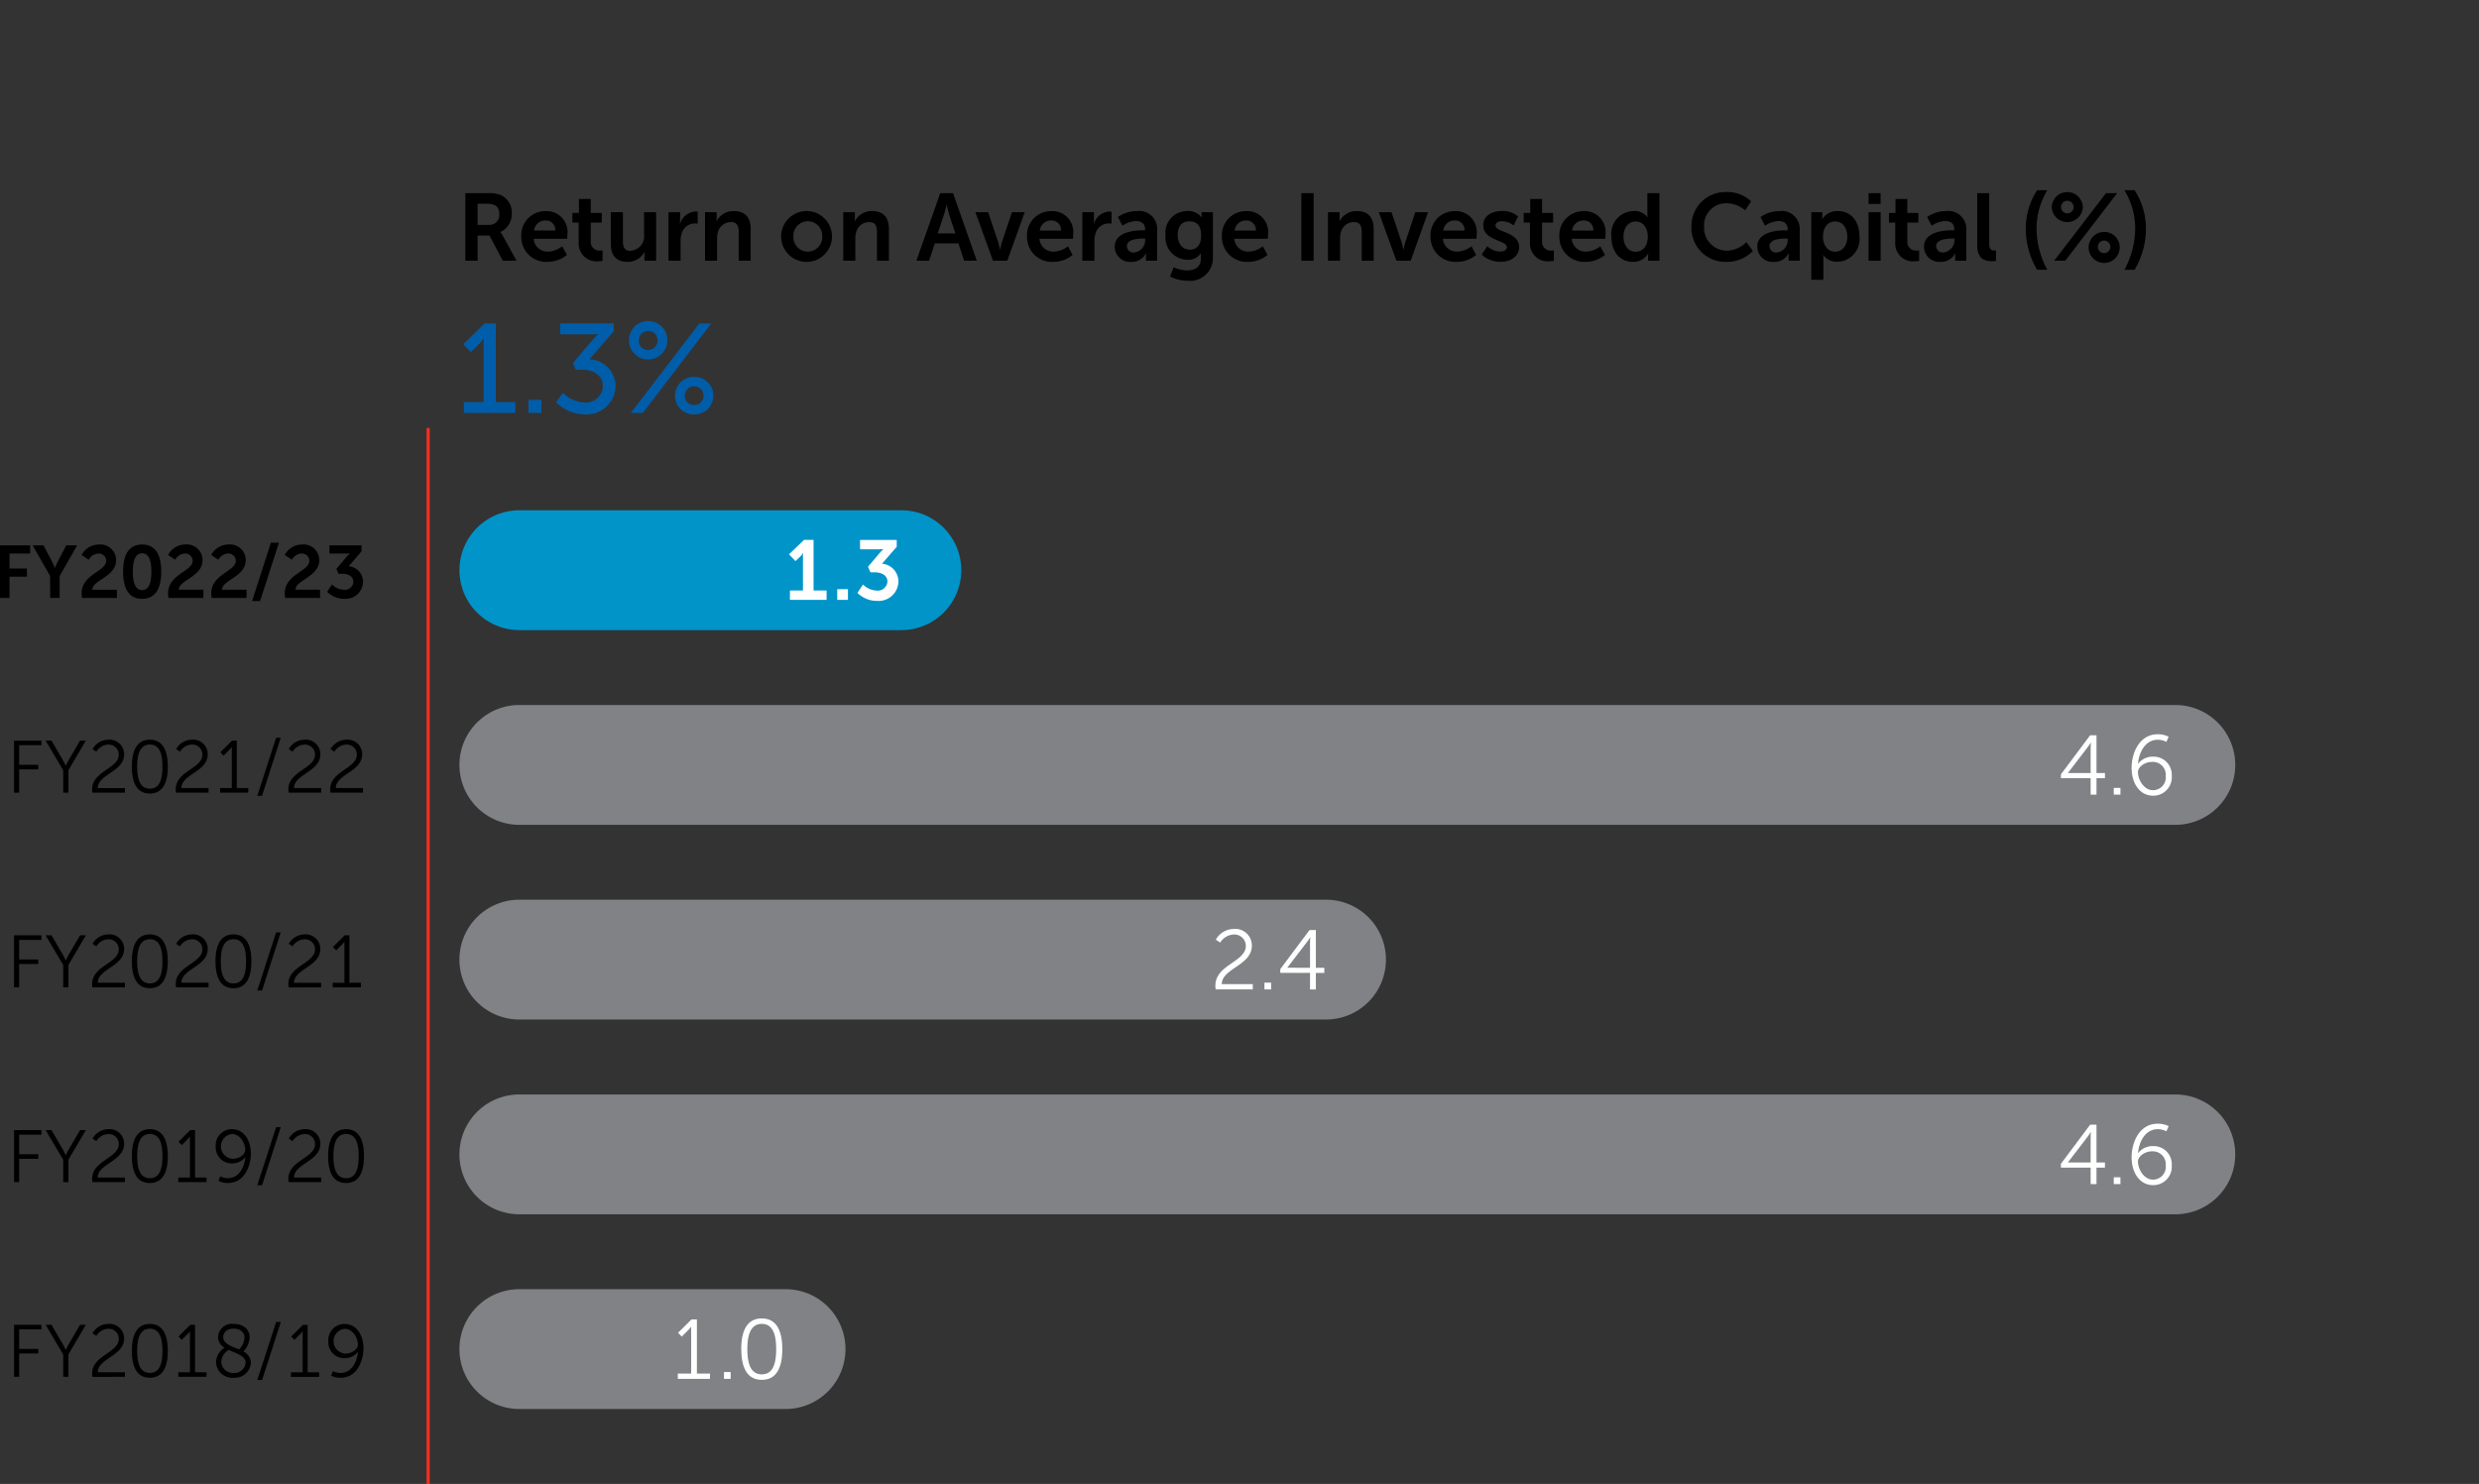<svg xmlns="http://www.w3.org/2000/svg" xmlns:xlink="http://www.w3.org/1999/xlink" width="234.5" height="140.411" viewBox="0 0 234.5 140.411">
  <rect x="0" y="0" width="234.5" height="140.411" fill="#333333" stroke="none"/>
  <defs>
    <clipPath id="clip-path">
      <rect id="Rectangle_80" data-name="Rectangle 80" width="211.443" height="122.411" transform="translate(0 0)" fill="none"/>
    </clipPath>
    <clipPath id="clip-path-2">
      <path id="Path_495" data-name="Path 495" d="M49.129,30.283a5.67,5.67,0,1,0,0,11.34H85.264a5.67,5.67,0,0,0,0-11.34Z" fill="none"/>
    </clipPath>
    <linearGradient id="linear-gradient" x1="-0.915" y1="8.124" x2="-0.894" y2="8.124" gradientUnits="objectBoundingBox">
      <stop offset="0" stop-color="#5bc4bf"/>
      <stop offset="0.198" stop-color="#42b7c1"/>
      <stop offset="0.542" stop-color="#1ea4c5"/>
      <stop offset="0.822" stop-color="#0898c8"/>
      <stop offset="1" stop-color="#0094c9"/>
    </linearGradient>
  </defs>
  <g id="Group_130" data-name="Group 130" transform="translate(-1351 -638)">
    <g id="Group_111" data-name="Group 111" transform="translate(1351 656)">
      <g id="Group_106" data-name="Group 106">
        <g id="Group_105" data-name="Group 105" clip-path="url(#clip-path)">
          <path id="Path_455" data-name="Path 455" d="M44.02.279h2.061a2.975,2.975,0,0,1,1.288.18,1.806,1.806,0,0,1,1.044,1.747,1.839,1.839,0,0,1-1.081,1.746V3.97a1.562,1.562,0,0,1,.216.315l1.315,2.386h-1.3L46.3,4.285H45.181V6.671H44.02Zm2.2,3a.928.928,0,0,0,1.009-1.008c0-.613-.262-.991-1.171-.991h-.882v2Z"/>
          <path id="Path_456" data-name="Path 456" d="M51.643,1.972A1.985,1.985,0,0,1,53.678,4.15c0,.135-.027.441-.027.441H50.482a1.307,1.307,0,0,0,1.377,1.216A2.265,2.265,0,0,0,53.182,5.3l.442.819a2.867,2.867,0,0,1-1.846.658,2.352,2.352,0,0,1-2.467-2.4,2.27,2.27,0,0,1,2.332-2.4m.883,1.836a.887.887,0,0,0-.91-.954,1.069,1.069,0,0,0-1.1.954Z"/>
          <path id="Path_457" data-name="Path 457" d="M54.738,3.061h-.594v-.91h.621V.828h1.117V2.151h1.044v.91H55.882V4.843a.814.814,0,0,0,.909.864A1.051,1.051,0,0,0,57,5.689v1a1.979,1.979,0,0,1-.352.027,1.678,1.678,0,0,1-1.908-1.729Z"/>
          <path id="Path_458" data-name="Path 458" d="M57.78,2.08h1.144V4.8c0,.558.143.936.71.936a1.381,1.381,0,0,0,1.288-1.549V2.08h1.143V6.671h-1.1V6.149a2.911,2.911,0,0,1,.018-.324h-.018a1.77,1.77,0,0,1-1.594.954c-.981,0-1.593-.495-1.593-1.746Z"/>
          <path id="Path_459" data-name="Path 459" d="M63.234,2.08h1.1v.792a3.127,3.127,0,0,1-.018.324h.018a1.579,1.579,0,0,1,1.458-1.179A1.309,1.309,0,0,1,66,2.035V3.16a1.972,1.972,0,0,0-.27-.018,1.3,1.3,0,0,0-1.251.963,2.467,2.467,0,0,0-.1.748V6.671H63.234Z"/>
          <path id="Path_460" data-name="Path 460" d="M66.69,2.08h1.1v.531a2.844,2.844,0,0,1-.018.315h.018a1.781,1.781,0,0,1,1.63-.954c1.016,0,1.592.531,1.592,1.747V6.671H69.878V3.953c0-.559-.145-.937-.73-.937a1.266,1.266,0,0,0-1.233.937,1.936,1.936,0,0,0-.081.612V6.671H66.69Z"/>
          <path id="Path_461" data-name="Path 461" d="M76.41,1.972a2.406,2.406,0,1,1-2.52,2.4,2.416,2.416,0,0,1,2.52-2.4m.009,3.835a1.365,1.365,0,0,0,1.36-1.432,1.366,1.366,0,1,0-2.728,0,1.366,1.366,0,0,0,1.368,1.432"/>
          <path id="Path_462" data-name="Path 462" d="M79.767,2.08h1.1v.531a2.844,2.844,0,0,1-.018.315h.018a1.781,1.781,0,0,1,1.63-.954c1.016,0,1.592.531,1.592,1.747V6.671H82.955V3.953c0-.559-.145-.937-.73-.937a1.266,1.266,0,0,0-1.233.937,1.936,1.936,0,0,0-.081.612V6.671H79.767Z"/>
          <path id="Path_463" data-name="Path 463" d="M90.667,5.033H88.425l-.54,1.639h-1.2L88.938.28h1.215L92.4,6.672h-1.2ZM89.542,1.387s-.145.63-.271.99L88.7,4.088h1.675l-.567-1.711c-.118-.36-.252-.99-.252-.99Z"/>
          <path id="Path_464" data-name="Path 464" d="M92.268,2.08h1.206l.954,2.845c.091.27.153.693.162.693h.019c.009,0,.072-.423.162-.693l.954-2.845h1.206L95.284,6.671H93.933Z"/>
          <path id="Path_465" data-name="Path 465" d="M99.486,1.972a1.985,1.985,0,0,1,2.035,2.178c0,.135-.027.441-.027.441H98.325A1.307,1.307,0,0,0,99.7,5.807a2.265,2.265,0,0,0,1.323-.505l.442.819a2.867,2.867,0,0,1-1.846.658,2.352,2.352,0,0,1-2.467-2.4,2.27,2.27,0,0,1,2.332-2.4m.883,1.836a.887.887,0,0,0-.91-.954,1.069,1.069,0,0,0-1.1.954Z"/>
          <path id="Path_466" data-name="Path 466" d="M102.383,2.08h1.1v.792a3.126,3.126,0,0,1-.018.324h.018a1.579,1.579,0,0,1,1.458-1.179,1.309,1.309,0,0,1,.207.018V3.16a1.972,1.972,0,0,0-.27-.018,1.3,1.3,0,0,0-1.252.963,2.5,2.5,0,0,0-.1.748V6.671h-1.144Z"/>
          <path id="Path_467" data-name="Path 467" d="M108.171,3.79h.153V3.727c0-.6-.379-.81-.882-.81a2.452,2.452,0,0,0-1.26.441l-.433-.819a3.1,3.1,0,0,1,1.8-.567A1.7,1.7,0,0,1,109.458,3.8V6.671H108.4V6.293a2.912,2.912,0,0,1,.018-.324H108.4a1.485,1.485,0,0,1-1.395.81,1.443,1.443,0,0,1-1.558-1.431c0-1.459,1.972-1.558,2.719-1.558m-.873,2.1a1.18,1.18,0,0,0,1.035-1.207V4.574h-.2c-.585,0-1.53.081-1.53.72a.612.612,0,0,0,.693.594"/>
          <path id="Path_468" data-name="Path 468" d="M112.293,7.589c.7,0,1.3-.3,1.3-1.116V6.2c0-.108.016-.244.016-.244h-.016a1.4,1.4,0,0,1-1.28.622,2.108,2.108,0,0,1-2.061-2.323,2.051,2.051,0,0,1,2.035-2.286,1.555,1.555,0,0,1,1.358.585h.028a.867.867,0,0,1-.009-.126V2.079h1.071V6.392a2.155,2.155,0,0,1-2.422,2.169,3.666,3.666,0,0,1-1.63-.4l.343-.873a3.086,3.086,0,0,0,1.27.3m1.324-3.322c0-1.044-.515-1.323-1.136-1.323-.693,0-1.08.5-1.08,1.278,0,.8.414,1.4,1.153,1.4.548,0,1.063-.316,1.063-1.351"/>
          <path id="Path_469" data-name="Path 469" d="M117.918,1.972a1.985,1.985,0,0,1,2.035,2.178c0,.135-.027.441-.027.441h-3.169a1.307,1.307,0,0,0,1.377,1.216,2.265,2.265,0,0,0,1.323-.505l.442.819a2.867,2.867,0,0,1-1.846.658,2.352,2.352,0,0,1-2.467-2.4,2.27,2.27,0,0,1,2.332-2.4m.883,1.836a.887.887,0,0,0-.91-.954,1.069,1.069,0,0,0-1.1.954Z"/>
          <rect id="Rectangle_78" data-name="Rectangle 78" width="1.161" height="6.392" transform="translate(123.102 0.279)"/>
          <path id="Path_470" data-name="Path 470" d="M125.62,2.08h1.1v.531a2.843,2.843,0,0,1-.018.315h.018a1.781,1.781,0,0,1,1.63-.954c1.016,0,1.592.531,1.592,1.747V6.671h-1.133V3.953c0-.559-.145-.937-.73-.937a1.266,1.266,0,0,0-1.233.937,1.936,1.936,0,0,0-.081.612V6.671H125.62Z"/>
          <path id="Path_471" data-name="Path 471" d="M130.427,2.08h1.206l.955,2.845c.09.27.152.693.161.693h.019c.009,0,.072-.423.162-.693l.954-2.845h1.206l-1.647,4.591h-1.351Z"/>
          <path id="Path_472" data-name="Path 472" d="M137.654,1.972a1.985,1.985,0,0,1,2.035,2.178c0,.135-.027.441-.027.441h-3.169a1.307,1.307,0,0,0,1.377,1.216,2.265,2.265,0,0,0,1.323-.505l.442.819a2.867,2.867,0,0,1-1.846.658,2.352,2.352,0,0,1-2.467-2.4,2.27,2.27,0,0,1,2.332-2.4m.883,1.836a.887.887,0,0,0-.91-.954,1.069,1.069,0,0,0-1.1.954Z"/>
          <path id="Path_473" data-name="Path 473" d="M140.688,5.3a1.92,1.92,0,0,0,1.251.5c.324,0,.6-.144.6-.414,0-.684-2.233-.594-2.233-2.07,0-.855.766-1.351,1.756-1.351a2.2,2.2,0,0,1,1.539.522l-.423.847a1.743,1.743,0,0,0-1.125-.4c-.3,0-.585.126-.585.414,0,.648,2.233.567,2.233,2.043,0,.765-.666,1.378-1.756,1.378a2.563,2.563,0,0,1-1.782-.676Z"/>
          <path id="Path_474" data-name="Path 474" d="M144.728,3.061h-.594v-.91h.621V.828h1.117V2.151h1.044v.91h-1.044V4.843a.814.814,0,0,0,.909.864,1.051,1.051,0,0,0,.207-.018v1a1.974,1.974,0,0,1-.351.027,1.678,1.678,0,0,1-1.909-1.729Z"/>
          <path id="Path_475" data-name="Path 475" d="M149.84,1.972a1.985,1.985,0,0,1,2.035,2.178c0,.135-.027.441-.027.441h-3.169a1.307,1.307,0,0,0,1.377,1.216,2.265,2.265,0,0,0,1.323-.505l.442.819a2.867,2.867,0,0,1-1.846.658,2.352,2.352,0,0,1-2.467-2.4,2.27,2.27,0,0,1,2.332-2.4m.883,1.836a.887.887,0,0,0-.91-.954,1.069,1.069,0,0,0-1.1.954Z"/>
          <path id="Path_476" data-name="Path 476" d="M154.5,1.972a1.437,1.437,0,0,1,1.323.585h.019s-.009-.117-.009-.261V.279h1.143V6.671H155.9V6.294a2.334,2.334,0,0,1,.018-.3H155.9a1.6,1.6,0,0,1-1.441.783c-1.242,0-2.034-.981-2.034-2.4a2.143,2.143,0,0,1,2.079-2.4m.216,3.844c.6,0,1.152-.432,1.152-1.449,0-.712-.378-1.414-1.142-1.414-.631,0-1.153.513-1.153,1.423,0,.873.468,1.44,1.143,1.44"/>
          <path id="Path_477" data-name="Path 477" d="M163.286.171a3.3,3.3,0,0,1,2.358.874l-.557.864a2.819,2.819,0,0,0-1.747-.676,2.084,2.084,0,0,0-2.143,2.2,2.16,2.16,0,0,0,2.151,2.287,2.752,2.752,0,0,0,1.855-.811l.612.838A3.439,3.439,0,0,1,163.3,6.779,3.213,3.213,0,0,1,160,3.448,3.212,3.212,0,0,1,163.286.171"/>
          <path id="Path_478" data-name="Path 478" d="M168.956,3.79h.153V3.727c0-.6-.379-.81-.882-.81a2.452,2.452,0,0,0-1.26.441l-.433-.819a3.1,3.1,0,0,1,1.8-.567A1.7,1.7,0,0,1,170.243,3.8V6.671H169.19V6.293a2.913,2.913,0,0,1,.018-.324h-.018a1.485,1.485,0,0,1-1.4.81,1.443,1.443,0,0,1-1.558-1.431c0-1.459,1.972-1.558,2.719-1.558m-.873,2.1a1.18,1.18,0,0,0,1.035-1.207V4.574h-.2c-.585,0-1.53.081-1.53.72a.612.612,0,0,0,.693.594"/>
          <path id="Path_479" data-name="Path 479" d="M171.34,2.08h1.045v.333a2.7,2.7,0,0,1-.019.315h.019a1.641,1.641,0,0,1,1.477-.756c1.242,0,2.034.981,2.034,2.4a2.16,2.16,0,0,1-2.1,2.4,1.584,1.584,0,0,1-1.314-.63h-.018s.018.163.018.4V8.472H171.34Zm2.251,3.736c.63,0,1.152-.513,1.152-1.422,0-.873-.467-1.441-1.143-1.441-.594,0-1.153.432-1.153,1.45,0,.711.388,1.413,1.144,1.413"/>
          <path id="Path_480" data-name="Path 480" d="M176.758.279h1.135V1.3h-1.135Zm0,1.8H177.9V6.671h-1.144Z"/>
          <path id="Path_481" data-name="Path 481" d="M179.279,3.061h-.594v-.91h.621V.828h1.117V2.151h1.044v.91h-1.044V4.843a.814.814,0,0,0,.909.864,1.051,1.051,0,0,0,.207-.018v1a1.973,1.973,0,0,1-.351.027,1.678,1.678,0,0,1-1.909-1.729Z"/>
          <path id="Path_482" data-name="Path 482" d="M184.715,3.79h.153V3.727c0-.6-.378-.81-.882-.81a2.452,2.452,0,0,0-1.26.441l-.433-.819a3.1,3.1,0,0,1,1.8-.567A1.7,1.7,0,0,1,186,3.8V6.671h-1.053V6.293a2.913,2.913,0,0,1,.018-.324h-.018a1.485,1.485,0,0,1-1.4.81A1.443,1.443,0,0,1,182,5.348c0-1.459,1.972-1.558,2.719-1.558m-.873,2.1a1.18,1.18,0,0,0,1.035-1.207V4.574h-.2c-.585,0-1.53.081-1.53.72a.612.612,0,0,0,.693.594"/>
          <path id="Path_483" data-name="Path 483" d="M187.036.279h1.134v4.79c0,.5.172.63.469.63.089,0,.17-.009.17-.009v1a2.587,2.587,0,0,1-.36.027c-.63,0-1.413-.162-1.413-1.477Z"/>
          <path id="Path_484" data-name="Path 484" d="M191.626,3.583A6.643,6.643,0,0,1,192.7,0h.964a7,7,0,0,0-1.017,3.592,8.225,8.225,0,0,0,1.017,3.934H192.7a7.605,7.605,0,0,1-1.071-3.943"/>
          <path id="Path_485" data-name="Path 485" d="M194.083,1.594a1.473,1.473,0,0,1,2.944,0,1.473,1.473,0,0,1-2.944,0M199.215.279h1.054l-4.908,6.392h-1.052Zm-3.061,1.315a.6.6,0,0,0-.6-.595.595.595,0,1,0,.6.595m2.89,2.349a1.454,1.454,0,0,1,1.468,1.423,1.469,1.469,0,1,1-1.468-1.423m0,2.008a.594.594,0,1,0-.6-.594.589.589,0,0,0,.6.594"/>
          <path id="Path_486" data-name="Path 486" d="M200.959,7.527a8.349,8.349,0,0,0,1.018-3.935A6.994,6.994,0,0,0,200.959,0h.964a6.64,6.64,0,0,1,1.071,3.583,7.608,7.608,0,0,1-1.071,3.943Z"/>
          <path id="Path_487" data-name="Path 487" d="M43.881,20.04h1.871V14.571c0-.264.012-.528.012-.528h-.025a2.074,2.074,0,0,1-.407.492l-.792.779-.72-.743L45.848,12.6H46.9V20.04H48.75v1.031H43.881Z" fill="#005daa"/>
          <rect id="Rectangle_79" data-name="Rectangle 79" width="1.224" height="1.235" transform="translate(49.989 19.836)" fill="#005daa"/>
          <path id="Path_488" data-name="Path 488" d="M53.252,19.164a3.019,3.019,0,0,0,2.052.923A1.611,1.611,0,0,0,57.03,18.54c0-1.043-.924-1.559-1.966-1.559h-.588l-.276-.636,1.847-2.17a6.466,6.466,0,0,1,.527-.552V13.6a5.658,5.658,0,0,1-.719.036H52.988V12.6H58.05v.756l-2.3,2.651a2.545,2.545,0,0,1,2.483,2.482,2.745,2.745,0,0,1-2.878,2.723A3.885,3.885,0,0,1,52.6,20.063Z" fill="#005daa"/>
          <path id="Path_489" data-name="Path 489" d="M59.5,14.234a1.818,1.818,0,1,1,1.811,1.776A1.795,1.795,0,0,1,59.5,14.234M66.161,12.6h1.127l-6.476,8.468H59.685ZM62.2,14.234a.888.888,0,1,0-1.775,0,.887.887,0,1,0,1.775,0m3.466,3.43a1.776,1.776,0,1,1,0,3.551,1.776,1.776,0,1,1,0-3.551m0,2.663a.878.878,0,0,0,.888-.887.888.888,0,1,0-1.776,0,.871.871,0,0,0,.888.887" fill="#005daa"/>
          <path id="Path_490" data-name="Path 490" d="M0,33.6H2.857v.777H.9V35.79H2.549v.778H.9v2.01H0ZM4.739,36.5,3.087,33.6H4.109l.778,1.464c.161.308.294.672.3.665H5.2s.14-.357.3-.665l.77-1.464H7.3L5.643,36.5v2.08h-.9Zm2.982,1.638c0-1.793,2.325-2.08,2.325-3.067a.7.7,0,0,0-.756-.694,1.137,1.137,0,0,0-.9.589l-.672-.449a1.841,1.841,0,0,1,1.646-.994,1.483,1.483,0,0,1,1.618,1.471c0,1.6-2.228,1.87-2.249,2.808h2.326v.778h-3.3a3.455,3.455,0,0,1-.042-.442m3.927-2.052c0-1.428.441-2.563,1.8-2.563s1.807,1.135,1.807,2.563-.449,2.578-1.807,2.578-1.8-1.149-1.8-2.578m2.675,0c0-.966-.2-1.73-.875-1.73s-.876.764-.876,1.73.2,1.751.876,1.751.875-.77.875-1.751M15.9,38.136c0-1.793,2.325-2.08,2.325-3.067a.7.7,0,0,0-.756-.694,1.137,1.137,0,0,0-.9.589l-.672-.449a1.841,1.841,0,0,1,1.646-.994,1.483,1.483,0,0,1,1.618,1.471c0,1.6-2.228,1.87-2.249,2.808h2.326v.778h-3.3a3.455,3.455,0,0,1-.042-.442m4.088,0c0-1.793,2.325-2.08,2.325-3.067a.7.7,0,0,0-.756-.694,1.137,1.137,0,0,0-.9.589l-.672-.449a1.841,1.841,0,0,1,1.646-.994,1.483,1.483,0,0,1,1.618,1.471c0,1.6-2.228,1.87-2.249,2.808h2.326v.778h-3.3a3.455,3.455,0,0,1-.042-.442m5.643-4.783h.763L24.6,38.872h-.756Zm1.315,4.783c0-1.793,2.325-2.08,2.325-3.067a.7.7,0,0,0-.756-.694,1.137,1.137,0,0,0-.9.589l-.672-.449a1.841,1.841,0,0,1,1.646-.994,1.483,1.483,0,0,1,1.618,1.471c0,1.6-2.228,1.87-2.249,2.808h2.326v.778h-3.3a3.455,3.455,0,0,1-.042-.442m4.466-.833a1.706,1.706,0,0,0,1.128.5.8.8,0,0,0,.9-.742c0-.525-.483-.771-1.065-.771h-.343l-.2-.462.911-1.078a4.462,4.462,0,0,1,.357-.379v-.014a3.494,3.494,0,0,1-.441.021H31.164V33.6H34.2v.567L32.985,35.58a1.478,1.478,0,0,1,1.359,1.45,1.643,1.643,0,0,1-1.751,1.632A2.3,2.3,0,0,1,30.947,38Z"/>
          <path id="Path_491" data-name="Path 491" d="M1.33,52.079H3.921v.434H1.813v1.849H3.62V54.8H1.813V57H1.33Zm4.649,2.808-1.66-2.808h.553l1.044,1.785c.147.253.3.589.3.589h.014s.147-.329.3-.589l1.043-1.785h.547L6.469,54.887V57h-.49Zm2.736,1.8c0-1.73,2.521-1.954,2.521-3.285a.945.945,0,0,0-1.022-.945,1.373,1.373,0,0,0-1.1.672l-.364-.245a1.732,1.732,0,0,1,1.492-.89,1.374,1.374,0,0,1,1.5,1.38c0,1.653-2.487,1.884-2.494,3.194h2.571V57H8.743a1.7,1.7,0,0,1-.028-.315m3.759-2.15c0-1.415.42-2.543,1.7-2.543s1.7,1.128,1.7,2.543-.414,2.549-1.7,2.549-1.7-1.12-1.7-2.549m2.892,0c0-1.17-.259-2.087-1.19-2.087s-1.2.917-1.2,2.087.259,2.094,1.2,2.094,1.19-.918,1.19-2.094m1.259,2.15c0-1.73,2.521-1.954,2.521-3.285a.945.945,0,0,0-1.022-.945,1.373,1.373,0,0,0-1.1.672l-.364-.245a1.732,1.732,0,0,1,1.492-.89,1.374,1.374,0,0,1,1.5,1.38c0,1.653-2.487,1.884-2.494,3.194h2.571V57H16.653a1.7,1.7,0,0,1-.028-.315m4.193-.119h1.107V52.954c0-.14.007-.273.007-.273h-.014a1.2,1.2,0,0,1-.245.294l-.526.525-.308-.315,1.114-1.106H22.4v4.489h1.086V57H20.818Zm5.3-4.763h.441L24.787,57.3h-.448Zm1.161,4.882c0-1.73,2.521-1.954,2.521-3.285a.945.945,0,0,0-1.022-.945,1.373,1.373,0,0,0-1.1.672l-.364-.245a1.732,1.732,0,0,1,1.492-.89,1.374,1.374,0,0,1,1.5,1.38c0,1.653-2.487,1.884-2.494,3.194h2.571V57H27.307a1.7,1.7,0,0,1-.028-.315m3.955,0c0-1.73,2.521-1.954,2.521-3.285a.945.945,0,0,0-1.022-.945,1.373,1.373,0,0,0-1.1.672l-.364-.245a1.732,1.732,0,0,1,1.492-.89,1.374,1.374,0,0,1,1.5,1.38c0,1.653-2.487,1.884-2.494,3.194h2.571V57H31.262a1.7,1.7,0,0,1-.028-.315"/>
          <path id="Path_492" data-name="Path 492" d="M1.33,70.5H3.921v.434H1.813v1.849H3.62v.434H1.813v2.206H1.33Zm4.648,2.808L4.319,70.5h.553l1.043,1.786c.148.252.3.588.3.588h.014s.147-.329.3-.588L7.575,70.5h.547L6.469,73.311v2.115H5.978Zm2.737,1.8c0-1.73,2.521-1.954,2.521-3.285a.945.945,0,0,0-1.022-.945,1.373,1.373,0,0,0-1.1.672l-.364-.245a1.732,1.732,0,0,1,1.492-.889,1.372,1.372,0,0,1,1.5,1.379c0,1.653-2.486,1.884-2.493,3.194h2.57v.434H8.743a1.7,1.7,0,0,1-.028-.315m3.759-2.15c0-1.415.42-2.542,1.7-2.542s1.694,1.127,1.694,2.542-.413,2.549-1.694,2.549-1.7-1.12-1.7-2.549m2.892,0c0-1.17-.259-2.087-1.19-2.087s-1.2.917-1.2,2.087.259,2.094,1.2,2.094,1.19-.917,1.19-2.094m1.259,2.15c0-1.73,2.521-1.954,2.521-3.285a.945.945,0,0,0-1.022-.945,1.373,1.373,0,0,0-1.1.672l-.364-.245a1.732,1.732,0,0,1,1.492-.889,1.372,1.372,0,0,1,1.5,1.379c0,1.653-2.486,1.884-2.493,3.194h2.57v.434H16.653a1.7,1.7,0,0,1-.028-.315m3.759-2.15c0-1.415.42-2.542,1.7-2.542s1.695,1.127,1.695,2.542-.414,2.549-1.695,2.549-1.7-1.12-1.7-2.549m2.892,0c0-1.17-.259-2.087-1.19-2.087s-1.2.917-1.2,2.087.259,2.094,1.2,2.094,1.19-.917,1.19-2.094m2.842-2.732h.441L24.787,75.72h-.448Zm1.161,4.882c0-1.73,2.521-1.954,2.521-3.285a.945.945,0,0,0-1.022-.945,1.373,1.373,0,0,0-1.1.672l-.364-.245a1.732,1.732,0,0,1,1.492-.889A1.372,1.372,0,0,1,30.3,71.8c0,1.653-2.486,1.884-2.493,3.194h2.57v.434H27.307a1.7,1.7,0,0,1-.028-.315m4.193-.119h1.107V71.378c0-.14.007-.273.007-.273h-.014a1.19,1.19,0,0,1-.246.294l-.525.525-.308-.315L32.607,70.5h.448v4.489H34.14v.434H31.472Z"/>
          <line id="Line_14" data-name="Line 14" y2="99.922" transform="translate(40.5 22.489)" fill="none" stroke="#ee3124" stroke-width="0.3"/>
          <path id="Path_493" data-name="Path 493" d="M1.331,88.93H3.922v.434H1.814v1.849H3.621v.434H1.814v2.206H1.331Zm4.648,2.808L4.319,88.93h.554l1.043,1.786c.147.252.3.588.3.588h.014s.147-.329.3-.588L7.576,88.93h.546L6.469,91.738v2.115h-.49Zm2.737,1.8c0-1.73,2.521-1.954,2.521-3.285a.945.945,0,0,0-1.023-.945,1.372,1.372,0,0,0-1.1.672l-.364-.245a1.732,1.732,0,0,1,1.491-.889,1.373,1.373,0,0,1,1.5,1.379c0,1.653-2.486,1.884-2.493,3.194h2.57v.434H8.744a1.7,1.7,0,0,1-.028-.315m3.758-2.15c0-1.415.421-2.542,1.7-2.542s1.7,1.127,1.7,2.542-.413,2.549-1.7,2.549-1.7-1.12-1.7-2.549m2.893,0c0-1.17-.259-2.087-1.191-2.087s-1.2.917-1.2,2.087.259,2.094,1.2,2.094,1.191-.917,1.191-2.094m1.5,2.031H17.97V89.805c0-.14.007-.273.007-.273h-.014a1.2,1.2,0,0,1-.245.294l-.525.525-.308-.315L18,88.93h.449v4.489h1.085v.434H16.864Zm3.794.315.182-.427a1.587,1.587,0,0,0,.714.175c1.037,0,1.555-1.015,1.646-1.975h-.014a1.553,1.553,0,0,1-1.254.574,1.5,1.5,0,0,1-1.527-1.589,1.523,1.523,0,0,1,1.541-1.646c1.072,0,1.779.98,1.779,2.311,0,1.233-.637,2.78-2.164,2.78a2.009,2.009,0,0,1-.9-.2M23.2,90.807c0-.659-.511-1.506-1.247-1.506a1.177,1.177,0,0,0,.056,2.346c.666,0,1.191-.441,1.191-.84m2.918-2.151h.442l-1.772,5.491H24.34Zm1.162,4.882c0-1.73,2.521-1.954,2.521-3.285a.945.945,0,0,0-1.023-.945,1.372,1.372,0,0,0-1.1.672l-.364-.245a1.732,1.732,0,0,1,1.491-.889,1.373,1.373,0,0,1,1.5,1.379c0,1.653-2.486,1.884-2.493,3.194h2.57v.434H27.308a1.7,1.7,0,0,1-.028-.315m3.758-2.15c0-1.415.421-2.542,1.7-2.542s1.695,1.127,1.695,2.542-.413,2.549-1.695,2.549-1.7-1.12-1.7-2.549m2.893,0c0-1.17-.259-2.087-1.191-2.087s-1.2.917-1.2,2.087.259,2.094,1.2,2.094,1.191-.917,1.191-2.094"/>
          <path id="Path_494" data-name="Path 494" d="M1.331,107.354H3.922v.434H1.814v1.849H3.621v.434H1.814v2.207H1.331Zm4.648,2.809-1.66-2.809h.554l1.043,1.786c.147.252.3.588.3.588h.014s.147-.329.3-.588l1.044-1.786h.546l-1.653,2.809v2.115h-.49Zm2.737,1.8c0-1.729,2.521-1.954,2.521-3.284a.945.945,0,0,0-1.023-.946,1.372,1.372,0,0,0-1.1.673l-.364-.246a1.732,1.732,0,0,1,1.491-.889,1.373,1.373,0,0,1,1.5,1.38c0,1.653-2.486,1.884-2.493,3.193h2.57v.435H8.744a1.7,1.7,0,0,1-.028-.316m3.758-2.15c0-1.414.421-2.542,1.7-2.542s1.7,1.128,1.7,2.542c0,1.429-.413,2.55-1.7,2.55s-1.7-1.121-1.7-2.55m2.893,0c0-1.169-.259-2.087-1.191-2.087s-1.2.918-1.2,2.087.259,2.094,1.2,2.094,1.191-.917,1.191-2.094m1.5,2.031H17.97v-3.614c0-.14.007-.273.007-.273h-.014a1.2,1.2,0,0,1-.245.294l-.525.526-.308-.315L18,107.354h.449v4.489h1.085v.435H16.864Zm4.368-2.325a1.162,1.162,0,0,1-.609-1,1.308,1.308,0,0,1,1.484-1.247c.918,0,1.506.511,1.506,1.282a2.126,2.126,0,0,1-.6,1.33,1.194,1.194,0,0,1,.714,1.058,1.516,1.516,0,0,1-1.632,1.422,1.542,1.542,0,0,1-1.666-1.5,1.728,1.728,0,0,1,.805-1.345m.4.21a1.409,1.409,0,0,0-.707,1.114,1.106,1.106,0,0,0,1.169,1.071,1.067,1.067,0,0,0,1.135-.98c0-.637-.868-.855-1.6-1.205m.981-.042a1.656,1.656,0,0,0,.511-1.113c0-.526-.42-.855-1.016-.855-.63,0-.994.364-.994.806,0,.637.791.854,1.5,1.162m3.506-2.6h.442l-1.772,5.491H24.34Zm1.4,4.762h1.106v-3.614c0-.14.007-.273.007-.273h-.014a1.2,1.2,0,0,1-.245.294l-.525.526-.308-.315,1.113-1.107H29.1v4.489h1.085v.435H27.518Zm3.794.316.182-.428a1.587,1.587,0,0,0,.714.175c1.037,0,1.555-1.015,1.646-1.975H33.84a1.551,1.551,0,0,1-1.254.575,1.5,1.5,0,0,1-1.526-1.59,1.522,1.522,0,0,1,1.54-1.646c1.072,0,1.779.98,1.779,2.311,0,1.233-.637,2.781-2.164,2.781a2.009,2.009,0,0,1-.9-.2m2.542-2.928c0-.658-.511-1.506-1.247-1.506a1.177,1.177,0,0,0,.056,2.346c.666,0,1.191-.441,1.191-.84"/>
        </g>
      </g>
      <g id="Group_108" data-name="Group 108">
        <g id="Group_107" data-name="Group 107" clip-path="url(#clip-path-2)">
          <rect id="Rectangle_81" data-name="Rectangle 81" width="47.473" height="11.34" transform="translate(43.459 30.283)" fill="url(#linear-gradient)"/>
        </g>
      </g>
      <g id="Group_110" data-name="Group 110">
        <g id="Group_109" data-name="Group 109" clip-path="url(#clip-path)">
          <path id="Path_496" data-name="Path 496" d="M43.459,54.378a5.669,5.669,0,0,1,5.669-5.669H205.774a5.669,5.669,0,0,1,0,11.338H49.128a5.669,5.669,0,0,1-5.669-5.669" fill="#808285"/>
          <path id="Path_497" data-name="Path 497" d="M194.95,55.272l2.766-3.7h.6v3.574h.8v.488h-.8v1.559h-.552V55.632H194.95Zm2.814-.128V52.793c0-.239.024-.527.024-.527h-.016a4.49,4.49,0,0,1-.279.423l-1.871,2.439v.016Zm2.186,1.407h.632v.64h-.632Zm1.688-1.9c0-1.407.735-3.174,2.47-3.174a2.254,2.254,0,0,1,1.032.232l-.208.488a1.814,1.814,0,0,0-.816-.2c-1.175,0-1.775,1.159-1.871,2.255h.016a1.747,1.747,0,0,1,1.424-.656,1.714,1.714,0,0,1,1.751,1.815,1.745,1.745,0,0,1-1.767,1.879c-1.224,0-2.031-1.119-2.031-2.639m3.23.768a1.224,1.224,0,0,0-1.271-1.327c-.752,0-1.359.5-1.359.959,0,.752.583,1.719,1.423,1.719a1.213,1.213,0,0,0,1.207-1.351" fill="#fff"/>
          <path id="Path_498" data-name="Path 498" d="M43.459,72.8a5.669,5.669,0,0,1,5.669-5.669h76.305a5.669,5.669,0,1,1,0,11.338H49.128A5.669,5.669,0,0,1,43.459,72.8" fill="#808285"/>
          <path id="Path_499" data-name="Path 499" d="M114.969,75.256c0-1.975,2.879-2.231,2.879-3.75a1.079,1.079,0,0,0-1.168-1.079,1.568,1.568,0,0,0-1.255.767l-.416-.28a1.979,1.979,0,0,1,1.7-1.015,1.567,1.567,0,0,1,1.711,1.575c0,1.887-2.838,2.151-2.846,3.646h2.934v.5H115a1.937,1.937,0,0,1-.032-.36m4.64-.28h.632v.64h-.632Zm1.5-1.279,2.766-3.7h.6v3.574h.8v.488h-.8v1.559h-.552V74.057h-2.814Zm2.814-.128V71.218c0-.24.024-.527.024-.527h-.016a4.528,4.528,0,0,1-.28.423l-1.871,2.439v.016Z" fill="#fff"/>
          <path id="Path_500" data-name="Path 500" d="M43.459,91.229a5.669,5.669,0,0,1,5.669-5.669H205.773a5.669,5.669,0,1,1,0,11.338H49.128a5.669,5.669,0,0,1-5.669-5.669" fill="#808285"/>
          <path id="Path_501" data-name="Path 501" d="M194.95,92.122l2.766-3.7h.6v3.574h.8v.488h-.8v1.559h-.552V92.482H194.95Zm2.814-.128V89.643c0-.239.024-.527.024-.527h-.016a4.491,4.491,0,0,1-.279.423l-1.871,2.439v.016ZM199.95,93.4h.632v.64h-.632Zm1.688-1.9c0-1.407.735-3.174,2.47-3.174a2.254,2.254,0,0,1,1.032.232l-.208.488a1.814,1.814,0,0,0-.816-.2c-1.175,0-1.775,1.159-1.871,2.255h.016a1.747,1.747,0,0,1,1.424-.656,1.714,1.714,0,0,1,1.751,1.815,1.745,1.745,0,0,1-1.767,1.879c-1.224,0-2.031-1.119-2.031-2.639m3.23.768a1.224,1.224,0,0,0-1.271-1.327c-.752,0-1.359.5-1.359.959,0,.752.583,1.719,1.423,1.719a1.213,1.213,0,0,0,1.207-1.351" fill="#fff"/>
          <path id="Path_502" data-name="Path 502" d="M43.459,109.654a5.669,5.669,0,0,1,5.669-5.669h25.18a5.669,5.669,0,1,1,0,11.338H49.128a5.669,5.669,0,0,1-5.669-5.669" fill="#808285"/>
          <path id="Path_503" data-name="Path 503" d="M64.117,111.971H65.38v-4.126c0-.16.008-.312.008-.312h-.016a1.367,1.367,0,0,1-.28.336l-.6.6-.351-.36,1.271-1.263h.512v5.125h1.239v.5H64.117Zm4.368-.144h.632v.64h-.632Zm1.632-2.175c0-1.615.48-2.9,1.943-2.9S74,108.037,74,109.652c0,1.631-.472,2.91-1.935,2.91s-1.943-1.279-1.943-2.91m3.3,0c0-1.335-.3-2.383-1.359-2.383s-1.368,1.048-1.368,2.383.3,2.391,1.368,2.391,1.359-1.048,1.359-2.391" fill="#fff"/>
          <path id="Path_504" data-name="Path 504" d="M74.724,37.875h1.231V34.724c0-.191.008-.383.008-.383h-.016a1.292,1.292,0,0,1-.247.319l-.456.432-.608-.639,1.423-1.368h.9v4.79h1.231v.887h-3.47Zm4.472-.128h1.015v1.015H79.2Zm2.44-.44a1.948,1.948,0,0,0,1.287.576.92.92,0,0,0,1.024-.848c0-.6-.552-.879-1.216-.879H82.34l-.232-.528L83.147,34.4a5.179,5.179,0,0,1,.408-.432v-.016a3.994,3.994,0,0,1-.5.024H81.356v-.888h3.47v.648L83.435,35.34a1.686,1.686,0,0,1,1.551,1.655,1.874,1.874,0,0,1-2,1.863,2.627,2.627,0,0,1-1.879-.759Z" fill="#fff"/>
        </g>
      </g>
    </g>
    <line id="Line_21" data-name="Line 21" x2="234" transform="translate(1351.5 638.5)" fill="none" stroke="#707070" stroke-width="1" opacity="0"/>
  </g>
</svg>
